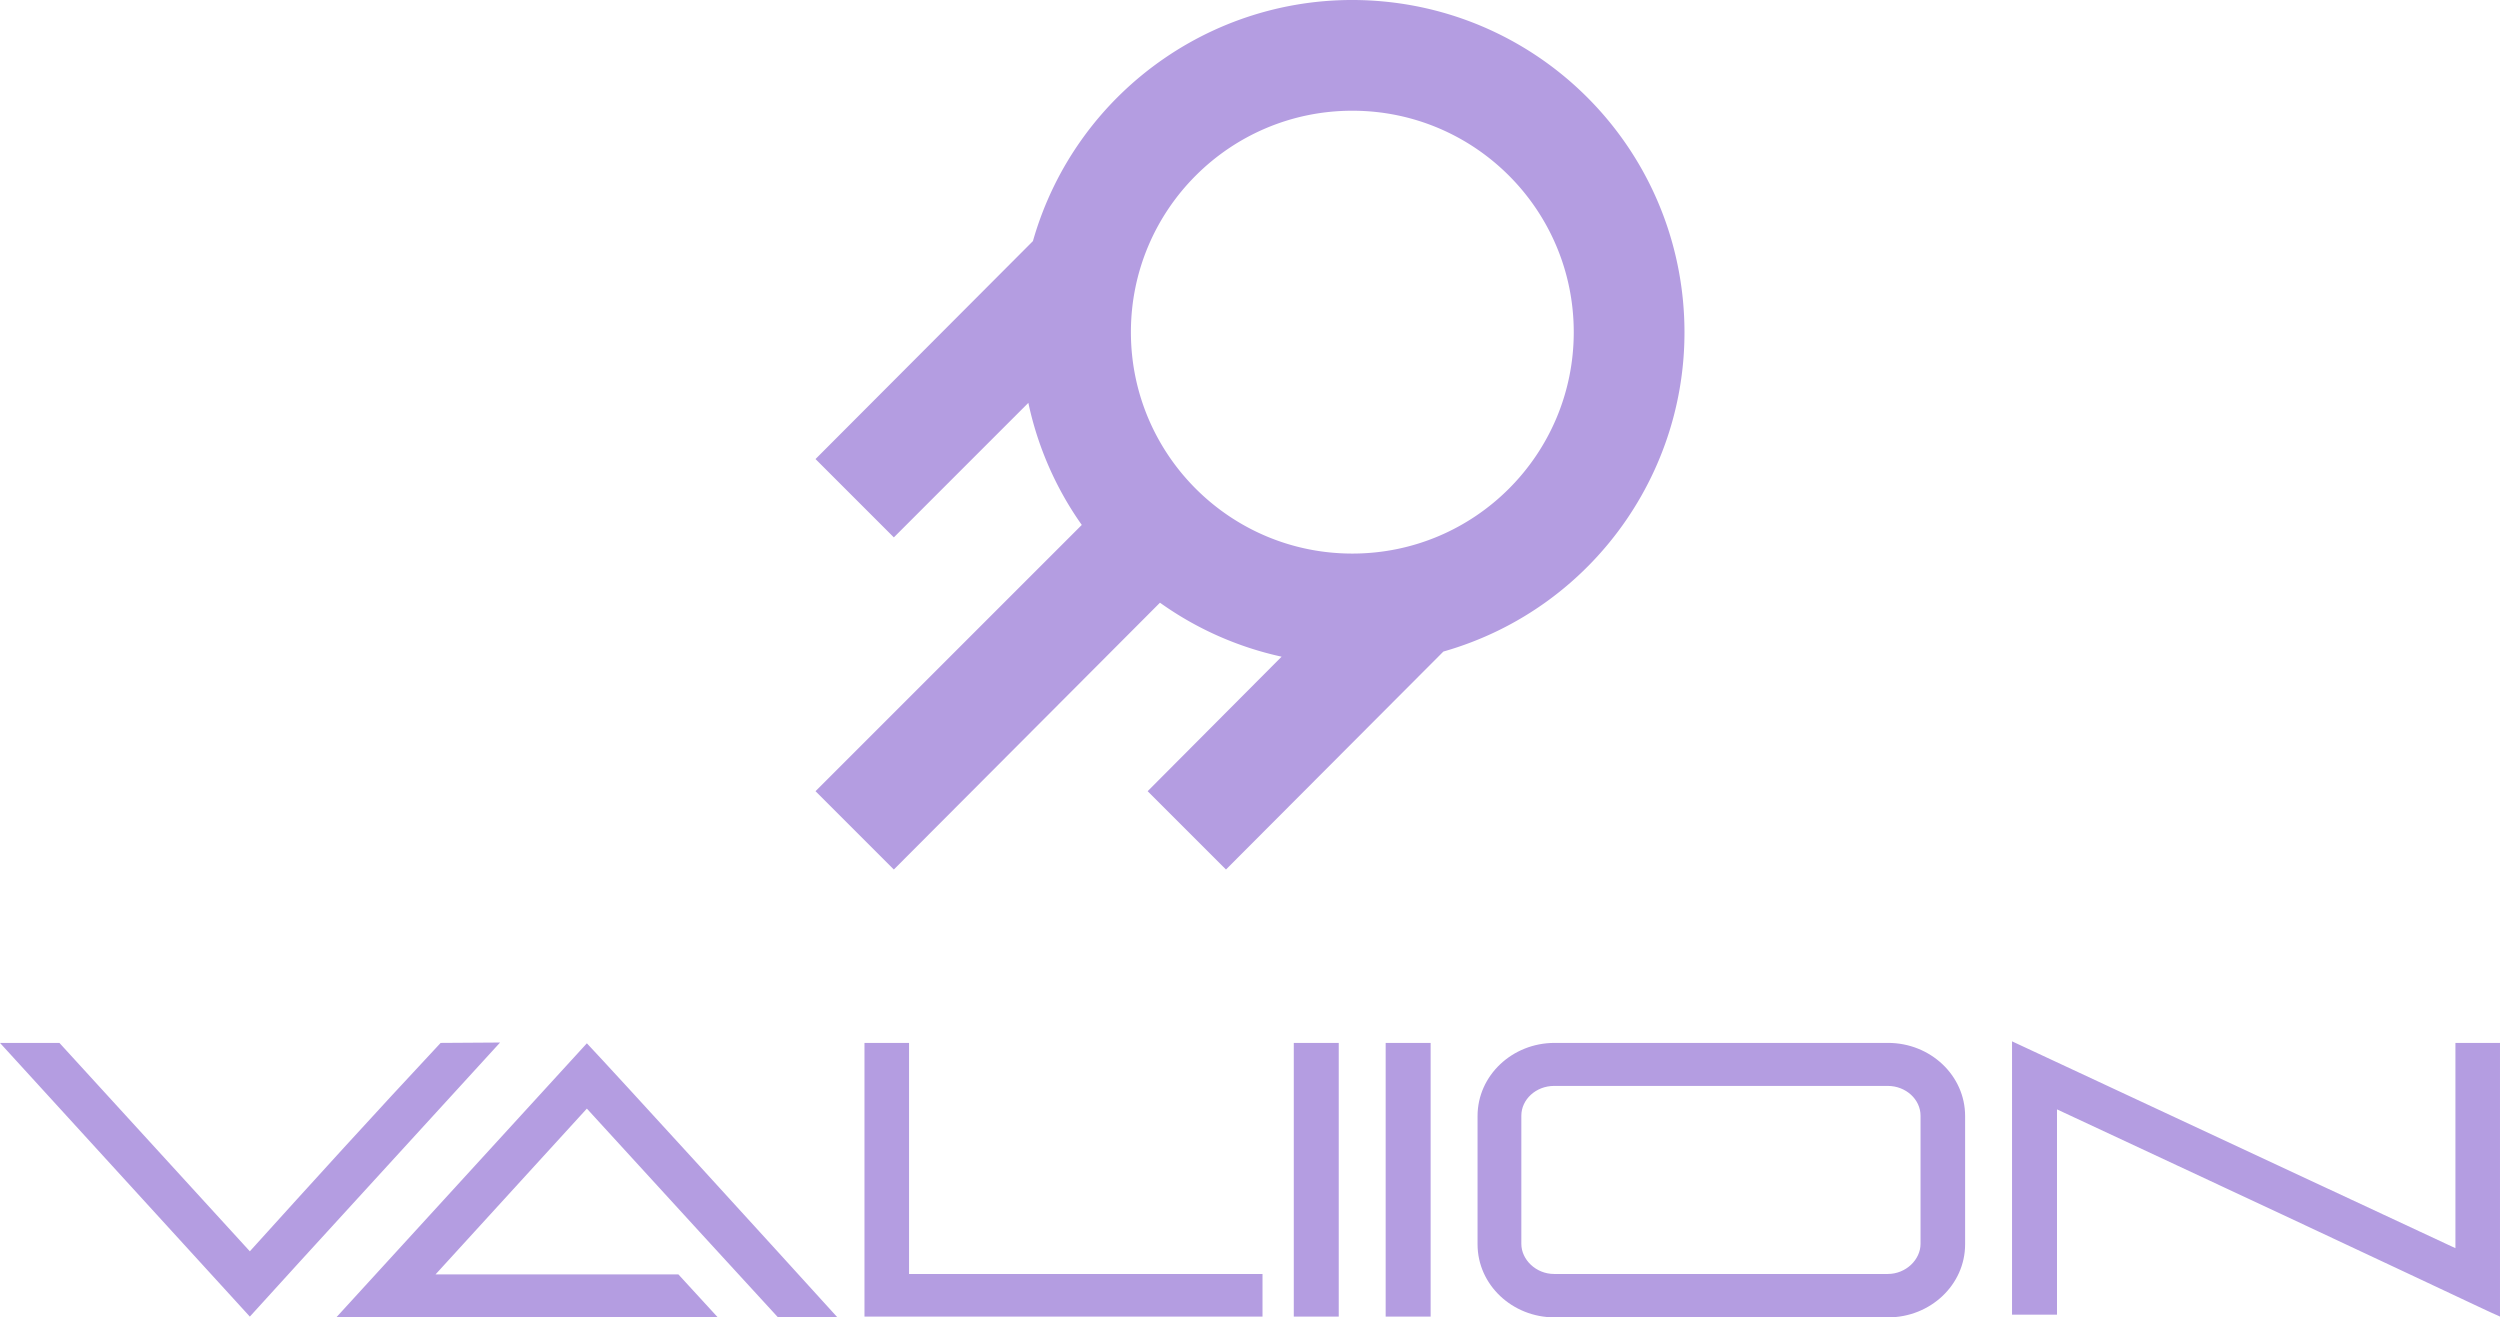 <svg xmlns="http://www.w3.org/2000/svg" viewBox="65 124.34 420 221.32" fill="#B49DE1">
    <g fill-rule="none" stroke-miterlimit="10" font-family="none" font-weight="none" font-size="none" text-anchor="none" style="mix-blend-mode:normal">
        <path d="M106.974 345.53c6.7-7.423 34.748-38.033 42.04-46.046l-9.985.065c-11.233 12.02-21.545 23.385-32.055 35.011l-31.99-35.01H65zm14.582.065h63.979l-6.569-7.16h-40.791l25.42-27.85 1.38 1.51c6.109 6.7 30.347 33.172 30.676 33.5h9.984c-10.247-11.298-37.376-41.054-42.04-45.98zm96.165-7.225v-38.82h-7.488v45.98h66.869v-7.16zm72.189 7.16v-45.98h-7.553v45.98zm15.437 0v-45.98h-7.554v45.98zm7.883-33.697v21.545c0 6.831 5.846 12.283 12.94 12.283h56.03c7.095 0 12.94-5.452 12.94-12.283v-21.545c0-6.832-5.845-12.284-12.94-12.284h-56.03c-7.094 0-12.94 5.452-12.94 12.284m7.356 21.48v-21.546c0-2.693 2.43-4.992 5.518-4.992h56.03c3.088 0 5.518 2.299 5.518 4.992v21.545c0 2.628-2.43 5.058-5.517 5.058h-56.03c-3.088 0-5.519-2.43-5.519-5.058m82.437 11.889h7.554v-34.485c62.6 29.165 72.518 34.026 74.16 34.682l.263.132v-45.98h-7.488v34.485l-74.489-34.749z" fill-rule="nonzero"></path>
        <path d="m215.166 270.418-13.16-13.159 44.733-44.732a55.5 55.5 0 0 1-8.975-20.506l-22.598 22.599-13.16-13.16 36.526-36.617c7.362-25.827 32.077-42.745 58.818-40.263 26.74 2.482 47.92 23.661 50.402 50.402 2.483 26.74-14.436 51.456-40.263 58.818l-36.524 36.618-13.16-13.159 22.506-22.598a55.5 55.5 0 0 1-20.436-9.068zm114.224-90.277c0-20.545-16.654-37.2-37.199-37.2s-37.199 16.655-37.199 37.2c0 20.544 16.655 37.199 37.2 37.199 20.544 0 37.198-16.655 37.198-37.2" fill-rule="evenodd"></path>
    </g>
</svg>
